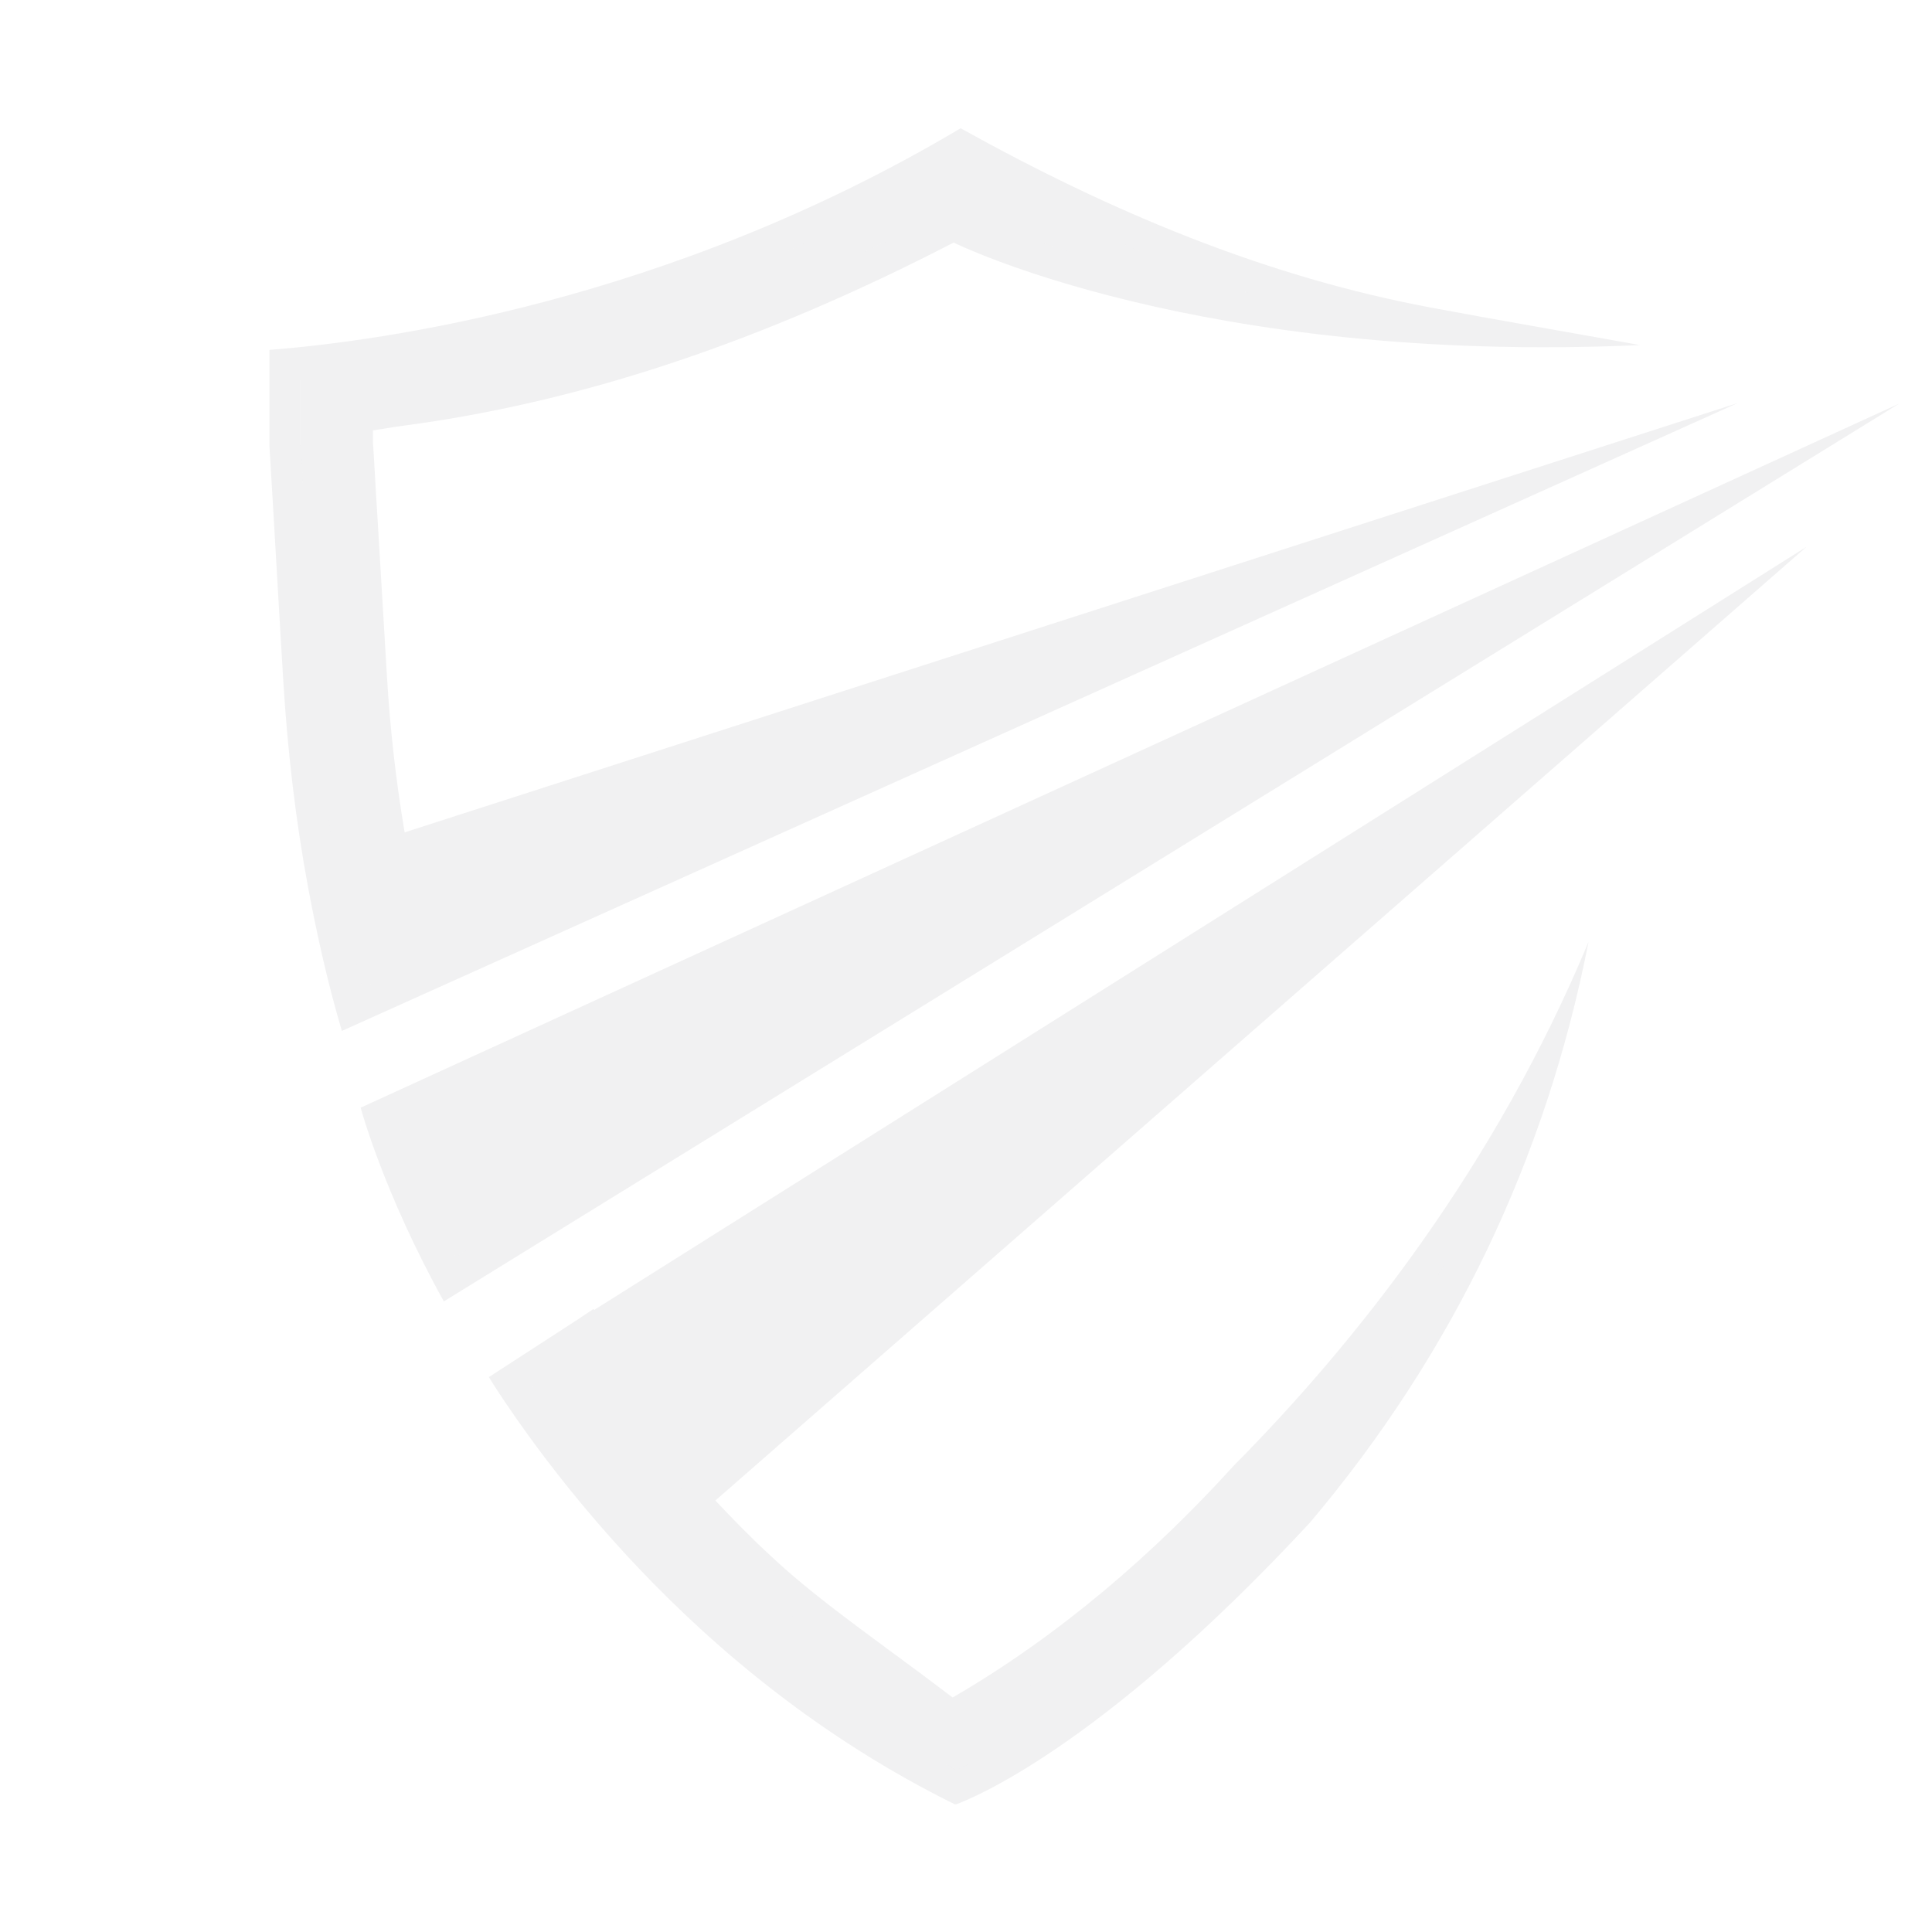 <svg xmlns="http://www.w3.org/2000/svg" xmlns:xlink="http://www.w3.org/1999/xlink" id="Layer_1" x="0px" y="0px" viewBox="0 0 360 360" style="enable-background:new 0 0 360 360;" xml:space="preserve">
<style type="text/css">
	.st0{fill:#F1F1F2;}
	.st1{filter:url(#Adobe_OpacityMaskFilter);}
	.st2{fill:url(#XMLID_00000067956644874061184760000010389405513761533855_);}
	.st3{mask:url(#XMLID_00000161622309735581001250000015439613281460150930_);fill:#F1F1F2;}
	.st4{filter:url(#Adobe_OpacityMaskFilter_00000008139374894858378940000018003958078076468150_);}
	.st5{fill:url(#XMLID_00000041294934984446007370000011635485439868022672_);}
	.st6{mask:url(#XMLID_00000071525031453643705140000010938929975404764835_);fill:#F1F1F2;}
	.st7{filter:url(#Adobe_OpacityMaskFilter_00000001641094099259252280000018169168271090378931_);}
	.st8{fill:url(#XMLID_00000054259229224712619670000018000070619092508090_);}
	.st9{mask:url(#XMLID_00000067941291044618874910000010771254935585929116_);fill:#F1F1F2;}
</style>
<g id="XMLID_00000088113346973719490760000001601377450401359509_">
	<g id="XMLID_00000036249203655723817930000013084018655586177415_">
		<path id="XMLID_00000111173281362609450260000013676618066540193969_" class="st0" d="M72.1,126c-0.6-10.1-1.2-20.1-1.8-30.2    c-0.3-4.4-0.5-8.9-0.8-13.3v-2.3c2.5-0.4,4.9-0.8,7.3-1.1c32.4-4.5,65.5-15.6,100.9-33.9c0,0,45.8,22.8,127.9,19.1    c-13.9-2.5-26.2-4.6-38.5-6.9c-31.4-5.8-60.4-18.1-88.1-33.5C124.4,56.4,70.7,63.6,50.2,65.2c0,5.9,0,11.9,0,17.8    c0.9,14.7,1.7,29.4,2.6,44.1c0.8,13,2.3,25.8,4.6,38.2c1.7,9.1,3.7,18,6.3,26.8l260.1-117l-248.4,80C73.8,145.7,72.7,136,72.1,126    z"></path>
		<defs>
			<filter id="Adobe_OpacityMaskFilter" filterUnits="userSpaceOnUse" x="56" y="30.5" width="176.9" height="153.5">
				
			</filter>
		</defs>
		
			<mask maskUnits="userSpaceOnUse" x="56" y="30.5" width="176.9" height="153.5" id="XMLID_00000075873069735693483510000016367917135854085779_">
			<g id="XMLID_00000101822811900160442030000008692574886769659300_" class="st1">
				
					<linearGradient id="XMLID_00000017496220844185017280000013757300981431963577_" gradientUnits="userSpaceOnUse" x1="158.036" y1="156.709" x2="150.722" y2="136.231">
					<stop offset="0" style="stop-color:#FFFFFF"></stop>
					<stop offset="1" style="stop-color:#231F20"></stop>
				</linearGradient>
				
					<rect id="XMLID_00000129194785604549878780000015268998217203716268_" x="-39.3" y="45.9" style="fill:url(#XMLID_00000017496220844185017280000013757300981431963577_);" width="386.9" height="199.7"></rect>
			</g>
		</mask>
		
			<path id="XMLID_00000084511528316360034580000007465771306498394255_" style="mask:url(#XMLID_00000075873069735693483510000016367917135854085779_);fill:#F1F1F2;" d="    M67.5,184c-1.7-6.4-3.1-13-4.4-19.7c-2.2-12-3.7-24.6-4.5-37.5c-0.6-10.2-1.2-20.4-1.8-30.6L56,82.9V70.6    c23.5-2.4,72.7-10.8,123-40c19,10.3,36.7,18.2,53.9,24C199,49,180.6,40,180.4,39.9l-2.7-1.3l-2.6,1.4c-34.8,18.1-67.2,29-99,33.3    c-2.5,0.3-5,0.7-7.5,1.1l-4.9,0.8v7.5L64.4,96c0.6,10.2,1.2,20.3,1.8,30.4c0.6,10,1.7,20,3.3,29.7l1,6.6l142.8-42.9L67.5,184z"></path>
		<path id="XMLID_00000167385795966410058280000005484412078176022161_" class="st0" d="M82.7,242.5L353.9,75.2L67.2,206.4    C67.2,206.4,71.4,222.1,82.7,242.5z"></path>
		<defs>
			
				<filter id="Adobe_OpacityMaskFilter_00000111888485483161763670000000340294885882276006_" filterUnits="userSpaceOnUse" x="74.3" y="119.3" width="202.3" height="114.9">
				
			</filter>
		</defs>
		
			<mask maskUnits="userSpaceOnUse" x="74.3" y="119.3" width="202.3" height="114.9" id="XMLID_00000015340803754641057570000010406551766234847666_">
			
				<g id="XMLID_00000148623090570091669720000010500970792286951562_" style="filter:url(#Adobe_OpacityMaskFilter_00000111888485483161763670000000340294885882276006_);">
				
					<linearGradient id="XMLID_00000033339863459006331580000001230678309634581386_" gradientUnits="userSpaceOnUse" x1="163.74" y1="152.875" x2="175.442" y2="175.791">
					<stop offset="0" style="stop-color:#FFFFFF"></stop>
					<stop offset="1" style="stop-color:#231F20"></stop>
				</linearGradient>
				
					<rect id="XMLID_00000044162021996272879920000015145615797196001930_" x="10.2" y="87.8" style="fill:url(#XMLID_00000033339863459006331580000001230678309634581386_);" width="340.3" height="195"></rect>
			</g>
		</mask>
		
			<path id="XMLID_00000096017532047358392030000001947836147823230907_" style="mask:url(#XMLID_00000015340803754641057570000010406551766234847666_);fill:#F1F1F2;" d="    M84.9,234.2c-5.5-10.6-8.8-19.5-10.6-24.6l202.3-90.3L84.9,234.2z"></path>
		<path id="XMLID_00000179632471618003631510000009959629161846764468_" class="st0" d="M177.7,316.2c-0.1,0-0.2,0.1-0.2,0.1    c-3.8-2.9-7.7-5.8-11.4-8.5c-8.1-6-15.8-11.6-22.5-17.9c-3.6-3.3-7-6.8-10.3-10.3l203.3-177.7L110.7,244.1l-0.1-0.2l-3.3,2.2    l-16.2,10.5c0.9,1.5,1.9,3,2.9,4.5c5.8,8.6,14.1,19.6,24.9,31c14.8,15.6,34.3,31.9,59,44.1c0.1,0,0.2,0,0.3,0    c2.1-0.8,26.5-10,65.9-52.5c26.7-31.6,44-67.9,51.9-108.2c-17.3,41.6-43,74.3-66.1,97.6C215,289.5,197.6,304.6,177.7,316.2z"></path>
		<defs>
			
				<filter id="Adobe_OpacityMaskFilter_00000168817926026588987720000014234270612001867660_" filterUnits="userSpaceOnUse" x="99.2" y="155.2" width="169.8" height="174.6">
				
			</filter>
		</defs>
		
			<mask maskUnits="userSpaceOnUse" x="99.2" y="155.2" width="169.8" height="174.6" id="XMLID_00000148643940994477687230000001372750968556514478_">
			
				<g id="XMLID_00000132792639765072533180000010025792987735869619_" style="filter:url(#Adobe_OpacityMaskFilter_00000168817926026588987720000014234270612001867660_);">
				
					<linearGradient id="XMLID_00000109731617148649707970000013228777730672591521_" gradientUnits="userSpaceOnUse" x1="154.903" y1="200.815" x2="174.65" y2="225.682">
					<stop offset="0" style="stop-color:#FFFFFF"></stop>
					<stop offset="1" style="stop-color:#231F20"></stop>
				</linearGradient>
				
					<rect id="XMLID_00000109011227877821554790000000121750078953656505_" x="33.6" y="98.6" style="fill:url(#XMLID_00000109731617148649707970000013228777730672591521_);" width="307.2" height="285.7"></rect>
			</g>
		</mask>
		
			<path id="XMLID_00000124145900194350820050000011918954564478959274_" style="mask:url(#XMLID_00000148643940994477687230000001372750968556514478_);fill:#F1F1F2;" d="    M178.2,329.8c-19.9-10.1-38.4-24.2-55.1-41.7c-8.8-9.3-16.8-19.3-23.9-29.8l10.6-6.9l4-2.4L261,155.2L124.9,279.3l4.1,4.3    c3.5,3.7,7,7.2,10.5,10.5c7,6.5,14.8,12.3,23.1,18.4c3.7,2.7,7.5,5.5,11.3,8.5l3.2,2.4l3.8-2.3c18.6-10.8,36.6-25.6,53.4-44.1    c12.9-13.1,24.6-26.9,34.8-41.3c-8,15.6-17.8,30.3-29.4,44.1C206.8,315.3,184.8,326.9,178.2,329.8z"></path>
	</g>
</g>
</svg>